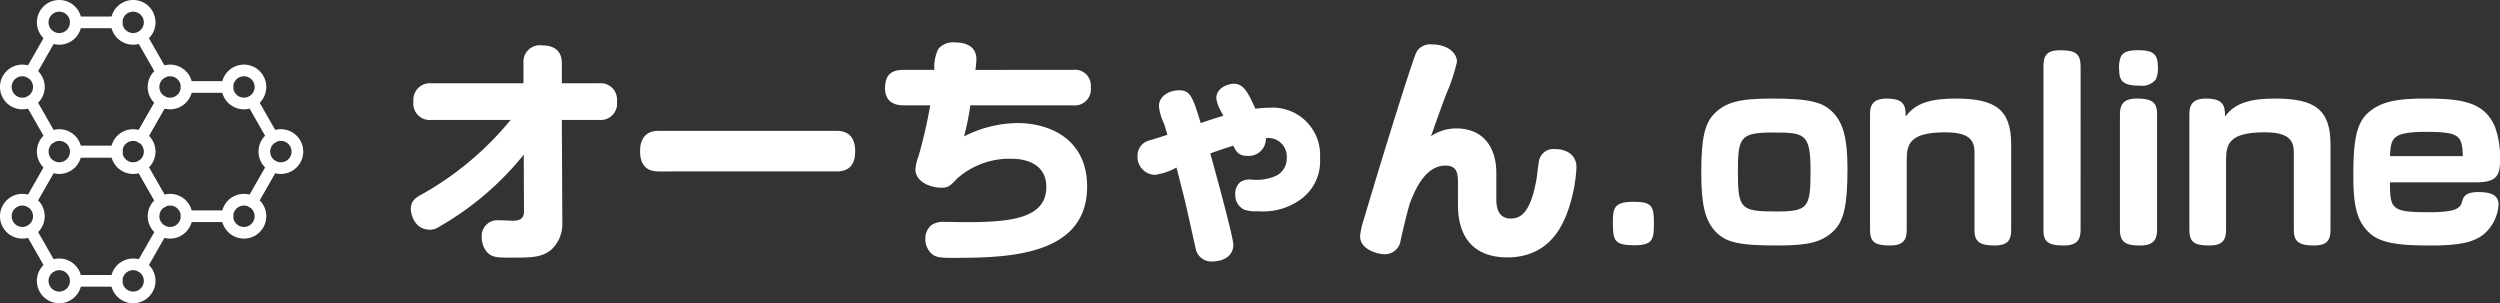 <svg xmlns="http://www.w3.org/2000/svg" xmlns:xlink="http://www.w3.org/1999/xlink" width="247.343" height="30" viewBox="0 0 247.343 30">
  <rect x="0" y="0" width="247.343" height="30" fill="#333333" stroke="none"/>
  <defs>
    <clipPath id="clip-path">
      <rect id="長方形_460" data-name="長方形 460" width="206.702" height="21.675" fill="#fff"/>
    </clipPath>
  </defs>
  <g id="グループ_2789" data-name="グループ 2789" transform="translate(-2093 136)">
    <path id="パス_5172" data-name="パス 5172" d="M40.329,13.3a.577.577,0,0,1-.5-.291L37.795,9.454a.577.577,0,0,1,1-.573l2.033,3.556a.577.577,0,0,1-.5.863" transform="translate(2068.688 -141.538)" fill="#fff"/>
    <path id="パス_5173" data-name="パス 5173" d="M38.294,31.291a.577.577,0,0,1-.5-.863l2.033-3.556a.577.577,0,0,1,1,.573L38.8,31a.577.577,0,0,1-.5.291" transform="translate(2068.688 -153.134)" fill="#fff"/>
    <path id="パス_5174" data-name="パス 5174" d="M24.092,41.732H20.054a.577.577,0,0,1,0-1.154h4.038a.577.577,0,0,1,0,1.154" transform="translate(2080.446 -162.155)" fill="#fff"/>
    <path id="パス_5175" data-name="パス 5175" d="M7.455,13.3a.577.577,0,0,1-.5-.863L8.988,8.882a.577.577,0,0,1,1,.573L7.957,13.01a.577.577,0,0,1-.5.291" transform="translate(2088.566 -141.538)" fill="#fff"/>
    <path id="パス_5176" data-name="パス 5176" d="M9.49,31.291a.577.577,0,0,1-.5-.291L6.956,27.445a.577.577,0,0,1,1-.573L9.99,30.428a.577.577,0,0,1-.5.863" transform="translate(2088.566 -153.134)" fill="#fff"/>
    <path id="パス_5177" data-name="パス 5177" d="M24.092,5.753H20.054a.577.577,0,1,1,0-1.154h4.038a.577.577,0,0,1,0,1.154" transform="translate(2080.446 -138.964)" fill="#fff"/>
    <path id="パス_5178" data-name="パス 5178" d="M54.932,23.743H50.894a.577.577,0,0,1,0-1.154h4.038a.577.577,0,1,1,0,1.154" transform="translate(2060.568 -150.56)" fill="#fff"/>
    <path id="パス_5179" data-name="パス 5179" d="M38.294,31.291a.577.577,0,0,1-.5-.863l2.033-3.556a.577.577,0,0,1,1,.573L38.8,31a.577.577,0,0,1-.5.291" transform="translate(2068.688 -153.134)" fill="#fff"/>
    <path id="パス_5180" data-name="パス 5180" d="M40.329,49.28a.577.577,0,0,1-.5-.291l-2.032-3.556a.577.577,0,0,1,1-.573l2.033,3.556a.577.577,0,0,1-.5.863" transform="translate(2068.688 -164.729)" fill="#fff"/>
    <path id="パス_5181" data-name="パス 5181" d="M54.932,59.722H50.894a.577.577,0,0,1,0-1.154h4.038a.577.577,0,1,1,0,1.154" transform="translate(2060.568 -173.751)" fill="#fff"/>
    <path id="パス_5182" data-name="パス 5182" d="M71.168,31.291a.577.577,0,0,1-.5-.291l-2.032-3.556a.577.577,0,0,1,1-.573l2.033,3.556a.577.577,0,0,1-.5.863" transform="translate(2048.81 -153.134)" fill="#fff"/>
    <path id="パス_5183" data-name="パス 5183" d="M69.134,49.28a.577.577,0,0,1-.5-.863l2.033-3.556a.577.577,0,0,1,1,.573L69.636,48.99a.577.577,0,0,1-.5.291" transform="translate(2048.81 -164.729)" fill="#fff"/>
    <path id="パス_5184" data-name="パス 5184" d="M24.092,41.732H20.054a.577.577,0,0,1,0-1.154h4.038a.577.577,0,0,1,0,1.154" transform="translate(2080.446 -162.155)" fill="#fff"/>
    <path id="パス_5185" data-name="パス 5185" d="M9.49,67.27a.577.577,0,0,1-.5-.291L6.956,63.424a.577.577,0,0,1,1-.573L9.99,66.407a.577.577,0,0,1-.5.863" transform="translate(2088.566 -176.324)" fill="#fff"/>
    <path id="パス_5186" data-name="パス 5186" d="M38.294,67.27a.577.577,0,0,1-.5-.863l2.033-3.556a.577.577,0,0,1,1,.573L38.8,66.98a.577.577,0,0,1-.5.291" transform="translate(2068.688 -176.324)" fill="#fff"/>
    <path id="パス_5187" data-name="パス 5187" d="M40.329,49.28a.577.577,0,0,1-.5-.291l-2.032-3.556a.577.577,0,0,1,1-.573l2.033,3.556a.577.577,0,0,1-.5.863" transform="translate(2068.688 -164.729)" fill="#fff"/>
    <path id="パス_5188" data-name="パス 5188" d="M24.092,77.711H20.054a.577.577,0,1,1,0-1.154h4.038a.577.577,0,0,1,0,1.154" transform="translate(2080.446 -185.346)" fill="#fff"/>
    <path id="パス_5189" data-name="パス 5189" d="M7.455,49.28a.577.577,0,0,1-.5-.863l2.033-3.556a.577.577,0,0,1,1,.573L7.957,48.99a.577.577,0,0,1-.5.291" transform="translate(2088.566 -164.729)" fill="#fff"/>
    <path id="パス_5190" data-name="パス 5190" d="M12.492,4.423A2.212,2.212,0,1,1,14.7,2.212a2.214,2.214,0,0,1-2.212,2.212m0-3.269a1.058,1.058,0,1,0,1.058,1.058,1.059,1.059,0,0,0-1.058-1.058" transform="translate(2086.374 -136)" fill="#fff"/>
    <path id="パス_5191" data-name="パス 5191" d="M33.051,4.423a2.212,2.212,0,1,1,2.212-2.212,2.214,2.214,0,0,1-2.212,2.212m0-3.269a1.058,1.058,0,1,0,1.058,1.058,1.059,1.059,0,0,0-1.058-1.058" transform="translate(2073.122 -136)" fill="#fff"/>
    <path id="パス_5192" data-name="パス 5192" d="M2.212,22.413A2.212,2.212,0,1,1,4.423,20.2a2.214,2.214,0,0,1-2.212,2.212m0-3.269A1.058,1.058,0,1,0,3.269,20.2a1.059,1.059,0,0,0-1.058-1.058" transform="translate(2093 -147.596)" fill="#fff"/>
    <path id="パス_5193" data-name="パス 5193" d="M43.331,22.413A2.212,2.212,0,1,1,45.542,20.2a2.214,2.214,0,0,1-2.212,2.212m0-3.269A1.058,1.058,0,1,0,44.388,20.2a1.059,1.059,0,0,0-1.058-1.058" transform="translate(2066.496 -147.596)" fill="#fff"/>
    <path id="パス_5194" data-name="パス 5194" d="M63.89,22.413A2.212,2.212,0,1,1,66.1,20.2a2.214,2.214,0,0,1-2.212,2.212m0-3.269A1.058,1.058,0,1,0,64.947,20.2a1.059,1.059,0,0,0-1.058-1.058" transform="translate(2053.245 -147.596)" fill="#fff"/>
    <path id="パス_5195" data-name="パス 5195" d="M74.17,40.4a2.212,2.212,0,1,1,2.212-2.212A2.214,2.214,0,0,1,74.17,40.4m0-3.269a1.058,1.058,0,1,0,1.058,1.058,1.059,1.059,0,0,0-1.058-1.058" transform="translate(2046.619 -159.191)" fill="#fff"/>
    <path id="パス_5196" data-name="パス 5196" d="M63.89,58.392A2.212,2.212,0,1,1,66.1,56.181a2.214,2.214,0,0,1-2.212,2.212m0-3.269a1.058,1.058,0,1,0,1.058,1.058,1.059,1.059,0,0,0-1.058-1.058" transform="translate(2053.245 -170.787)" fill="#fff"/>
    <path id="パス_5197" data-name="パス 5197" d="M43.331,58.392a2.212,2.212,0,1,1,2.212-2.212,2.214,2.214,0,0,1-2.212,2.212m0-3.269a1.058,1.058,0,1,0,1.058,1.058,1.059,1.059,0,0,0-1.058-1.058" transform="translate(2066.496 -170.787)" fill="#fff"/>
    <path id="パス_5198" data-name="パス 5198" d="M33.051,40.4a2.212,2.212,0,1,1,2.212-2.212A2.214,2.214,0,0,1,33.051,40.4m0-3.269a1.058,1.058,0,1,0,1.058,1.058,1.059,1.059,0,0,0-1.058-1.058" transform="translate(2073.122 -159.191)" fill="#fff"/>
    <path id="パス_5199" data-name="パス 5199" d="M12.492,40.4A2.212,2.212,0,1,1,14.7,38.191,2.214,2.214,0,0,1,12.492,40.4m0-3.269a1.058,1.058,0,1,0,1.058,1.058,1.059,1.059,0,0,0-1.058-1.058" transform="translate(2086.374 -159.191)" fill="#fff"/>
    <path id="パス_5200" data-name="パス 5200" d="M2.212,58.392a2.212,2.212,0,1,1,2.212-2.212,2.214,2.214,0,0,1-2.212,2.212m0-3.269a1.058,1.058,0,1,0,1.058,1.058,1.059,1.059,0,0,0-1.058-1.058" transform="translate(2093 -170.787)" fill="#fff"/>
    <path id="パス_5201" data-name="パス 5201" d="M12.492,76.382A2.212,2.212,0,1,1,14.7,74.171a2.214,2.214,0,0,1-2.212,2.212m0-3.269a1.058,1.058,0,1,0,1.058,1.058,1.059,1.059,0,0,0-1.058-1.058" transform="translate(2086.374 -182.382)" fill="#fff"/>
    <path id="パス_5202" data-name="パス 5202" d="M33.051,76.382a2.212,2.212,0,1,1,2.212-2.212,2.214,2.214,0,0,1-2.212,2.212m0-3.269a1.058,1.058,0,1,0,1.058,1.058,1.059,1.059,0,0,0-1.058-1.058" transform="translate(2073.122 -182.382)" fill="#fff"/>
    <g id="グループ_2787" data-name="グループ 2787" transform="translate(2133.641 -131.8)">
      <g id="グループ_2788" data-name="グループ 2788" transform="translate(0 0)" clip-path="url(#clip-path)">
        <path id="パス_5520" data-name="パス 5520" d="M2.042,8.04A1.623,1.623,0,0,1,.264,6.214a1.636,1.636,0,0,1,1.778-1.8H11.15V2.417A1.626,1.626,0,0,1,12.976.663c1.369,0,1.97.673,1.97,1.754V4.412h3.676a1.625,1.625,0,0,1,1.778,1.8A1.623,1.623,0,0,1,18.623,8.04H14.946l.048,10.188a3.467,3.467,0,0,1-1.057,2.619c-.961.793-1.874.817-4.061.817-1.37,0-1.9-.024-2.4-.625a2.315,2.315,0,0,1-.456-1.417,1.551,1.551,0,0,1,1.61-1.658c.216,0,1.346.048,1.442.048.481,0,1.129-.072,1.129-.889l-.024-5.647a29.591,29.591,0,0,1-8.459,7.185,1.567,1.567,0,0,1-.817.24C.288,18.9,0,17.22,0,16.859c0-.865.552-1.178,1.322-1.586A30.808,30.808,0,0,0,9.876,8.04Z" transform="translate(0 -0.374)" fill="#fff"/>
        <path id="パス_5521" data-name="パス 5521" d="M71.6,20.106c1.25,0,1.826.745,1.826,2.019,0,1.249-.529,1.995-1.826,1.995H53.939c-1.273,0-1.8-.793-1.8-1.995,0-1.178.529-2.019,1.8-2.019Z" transform="translate(-29.456 -11.359)" fill="#fff"/>
        <path id="パス_5522" data-name="パス 5522" d="M126.441,2.715a1.562,1.562,0,0,1,1.778,1.706,1.6,1.6,0,0,1-1.778,1.8H116.3a24.485,24.485,0,0,1-.625,3.076,11.9,11.9,0,0,1,5.263-1.322c3.412,0,6.92,1.73,6.92,6.272,0,7.064-8.29,7.064-13.553,7.064-1.129,0-1.586-.1-1.97-.553a1.92,1.92,0,0,1-.481-1.321,1.65,1.65,0,0,1,.673-1.418,2.148,2.148,0,0,1,1.25-.264c.36,0,1.489.024,2.258.024,4.542,0,7.786-.481,7.786-3.484,0-2.331-2.115-2.788-3.412-2.788a7.8,7.8,0,0,0-5.455,1.995c-.673.721-.841.865-1.538.865-1.178,0-2.548-.649-2.548-1.8a4.591,4.591,0,0,1,.313-1.322,50.183,50.183,0,0,0,1.153-5.022h-2.643c-1.081,0-1.826-.5-1.826-1.682,0-1.3.577-1.826,1.826-1.826h3.052a4.175,4.175,0,0,1,.384-2.066A1.9,1.9,0,0,1,114.811,0c1.249,0,2.09.529,2.09,1.658a8.586,8.586,0,0,1-.1,1.058Z" transform="translate(-60.941 0)" fill="#fff"/>
        <path id="パス_5523" data-name="パス 5523" d="M173.523,12.058a3.273,3.273,0,0,1-.432-1.225c0-1.081,1.225-1.442,1.73-1.442.913,0,1.346.721,2.139,2.475a9.521,9.521,0,0,1,1.37-.1,4.691,4.691,0,0,1,5.022,5,4.637,4.637,0,0,1-1.778,3.965,6.334,6.334,0,0,1-4.374,1.274,3.621,3.621,0,0,1-1.322-.144,1.578,1.578,0,0,1-.913-1.49,1.512,1.512,0,0,1,.529-1.274,1.737,1.737,0,0,1,1.13-.216,4.774,4.774,0,0,0,2.33-.361,1.888,1.888,0,0,0,1.105-1.778,1.833,1.833,0,0,0-2.066-1.97,1.692,1.692,0,0,1-1.85,1.754c-.7,0-1.033-.264-1.369-1.009-1.154.361-1.538.5-2.283.769.577,2.042,2.283,8.314,2.283,9.035,0,.961-.745,1.658-2.187,1.658a1.578,1.578,0,0,1-1.538-1.273c-.937-4.205-1.033-4.686-1.442-6.224-.144-.6-.385-1.538-.457-1.8a6.016,6.016,0,0,1-2.139.721A1.767,1.767,0,0,1,165.3,16.48a1.534,1.534,0,0,1,1.2-1.49c.553-.168,1.49-.457,1.754-.553-.12-.385-.216-.769-.36-1.153a5.148,5.148,0,0,1-.481-1.658c0-1.081,1.105-1.586,1.995-1.586,1.129,0,1.346.673,2.139,3.244.769-.264,1.178-.408,2.234-.721a5.438,5.438,0,0,0-.264-.5" transform="translate(-93.393 -5.306)" fill="#fff"/>
        <path id="パス_5524" data-name="パス 5524" d="M229.377,15.749c0,.432,0,1.922,1.418,1.922,1.009,0,1.97-.6,2.547-3.845.072-.385.193-1.658.288-1.994a1.449,1.449,0,0,1,1.538-1.034c1.081,0,2.139.5,2.139,1.826a15.352,15.352,0,0,1-.961,4.59c-1.25,3.292-3.533,4.3-5.888,4.3-3.292,0-4.878-1.97-4.878-5.19V14.115c0-.865-.072-1.682-1.225-1.682-2.091,0-3.1,2.6-3.556,3.8-.192.7-.385,1.346-.889,3.6a1.57,1.57,0,0,1-1.586,1.37c-.649,0-2.427-.433-2.427-1.8a7.28,7.28,0,0,1,.36-1.61c2.186-7.377,4.782-15.619,5.19-16.532a1.532,1.532,0,0,1,1.514-.817c1.73,0,2.523.937,2.523,1.706a16.682,16.682,0,0,1-1.009,3.076c-.552,1.418-1.081,2.956-1.562,4.3a4.381,4.381,0,0,1,2.5-.769c2.739,0,3.964,1.946,3.964,4.4Z" transform="translate(-121.976 -0.25)" fill="#fff"/>
        <path id="パス_5525" data-name="パス 5525" d="M275.553,40.537c-1.97,0-2.163-.408-2.163-2.211,0-1.514.12-2.091,2.091-2.091,1.778,0,1.97.457,1.97,2.091,0,1.586-.072,2.211-1.9,2.211" transform="translate(-154.458 -20.472)" fill="#fff"/>
        <path id="パス_5526" data-name="パス 5526" d="M294.864,14.177c1.081-1.034,2.379-1.418,5.575-1.418,3.7,0,5.094.313,6.127,1.418.938,1.009,1.394,2.451,1.394,5.5,0,3.6-.336,5.19-1.394,6.2-1.129,1.081-2.451,1.418-5.479,1.418-3.8,0-5.166-.264-6.223-1.418-1.034-1.129-1.369-2.715-1.369-5.839,0-3.436.36-4.9,1.369-5.863m6.055,9.756c3.172,0,3.388-.385,3.388-4.061,0-3.725-.625-3.749-3.8-3.749-3.2,0-3.388.529-3.388,3.917,0,3.652.288,3.893,3.8,3.893" transform="translate(-165.817 -7.208)" fill="#fff"/>
        <path id="パス_5527" data-name="パス 5527" d="M345.84,25.784c0,1.081-.432,1.514-1.658,1.514-1.561,0-1.97-.481-1.97-1.514V18.07c0-1.25-.6-1.97-2.883-1.97-3.485,0-3.821,1.129-3.821,2.739v6.92c0,1.057-.408,1.538-1.658,1.538-1.514,0-1.971-.361-1.971-1.538V14.226c0-.985.5-1.466,1.634-1.466,1.826,0,1.874.793,1.9,1.778.985-1.418,2.691-1.778,4.974-1.778,3.917,0,5.455,1.105,5.455,4.541Z" transform="translate(-187.503 -7.209)" fill="#fff"/>
        <path id="パス_5528" data-name="パス 5528" d="M374.991,19.55c0,1.057-.457,1.538-1.682,1.538-1.634,0-1.994-.456-1.994-1.538V3.378c0-1.13.36-1.61,1.682-1.61,1.49,0,1.995.36,1.995,1.61Z" transform="translate(-209.783 -0.999)" fill="#fff"/>
        <path id="パス_5529" data-name="パス 5529" d="M392.365,3.306a2.728,2.728,0,0,1-.192,1.346,1.725,1.725,0,0,1-1.538.625c-1.634,0-2.09-.408-2.09-1.538a2.862,2.862,0,0,1,.168-1.346c.264-.432.649-.625,1.73-.625,1.322,0,1.922.312,1.922,1.538m-.072,16.22c0,1.057-.433,1.562-1.682,1.562-1.37,0-1.994-.288-1.994-1.562V8.136c0-1.058.408-1.586,1.682-1.586,1.634,0,1.995.481,1.995,1.586Z" transform="translate(-219.518 -0.999)" fill="#fff"/>
        <path id="パス_5530" data-name="パス 5530" d="M418.466,25.784c0,1.081-.432,1.514-1.658,1.514-1.561,0-1.97-.481-1.97-1.514V18.07c0-1.25-.6-1.97-2.883-1.97-3.485,0-3.821,1.129-3.821,2.739v6.92c0,1.057-.408,1.538-1.658,1.538-1.514,0-1.971-.361-1.971-1.538V14.226c0-.985.5-1.466,1.634-1.466,1.826,0,1.875.793,1.9,1.778.985-1.418,2.691-1.778,4.974-1.778,3.917,0,5.455,1.105,5.455,4.541Z" transform="translate(-228.535 -7.209)" fill="#fff"/>
        <path id="パス_5531" data-name="パス 5531" d="M445.415,21.05c0,2.619.12,2.956,3.82,2.956,2.571,0,3.1-.337,3.292-.985.144-.5.288-1.009,1.634-1.009,1.322,0,1.995.336,1.995,1.249a4.192,4.192,0,0,1-1.442,2.908c-.961.769-2.259,1.129-5.238,1.129-3.557,0-5.166-.288-6.248-1.393-1.177-1.178-1.441-2.86-1.441-5.5,0-3.676.336-5.31,1.586-6.344,1.177-.961,2.6-1.3,5.527-1.3,3.508,0,5.839.288,6.9,2.787a9.067,9.067,0,0,1,.5,3.508c0,1.634-.745,1.994-2.451,1.994Zm7.208-2.595c-.072-2.042-.312-2.4-3.7-2.4s-3.412.7-3.508,2.4Z" transform="translate(-249.597 -7.209)" fill="#fff"/>
      </g>
    </g>
  </g>
</svg>
